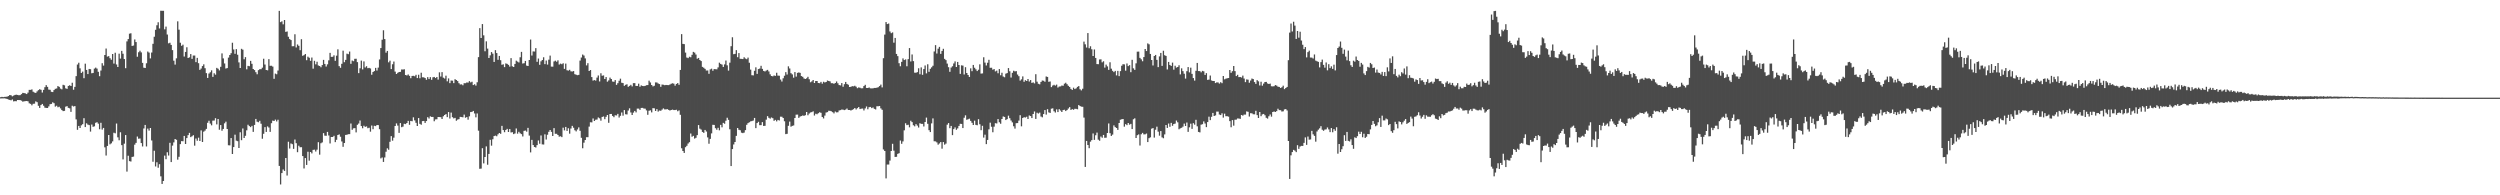 <?xml version="1.0" encoding="UTF-8"?>
<svg xmlns="http://www.w3.org/2000/svg" width="1920" height="150">
  <path d="M0 74.635h1v1.000H0zM1 74.396h1v1.152H1zM2 74.579h1v1.000H2zM3 74.387h1v1.116H3zM4 74.342h1v1.364H4zM5 74.173h1v1.792H5zM6 73.804h1v2.617H6zM7 72.981h1v3.778H7zM8 73.176h1v3.862H8zM9 73.978h1v2.403H9zM10 73.424h1v4.438H10zM11 72.902h1v4.768H11zM12 72.685h1v5.091H12zM13 72.930h1v3.847H13zM14 73.169h1v3.702H14zM15 73.055h1v3.788H15zM16 72.293h1v4.997H16zM17 71.313h1v6.777H17zM18 71.453h1v6.379H18zM19 71.719h1v5.938H19zM20 72.241h1v5.325H20zM21 71.136h1v6.699H21zM22 69.002h1v10.364H22zM23 69.002h1v10.791H23zM24 68.681h1v12.192H24zM25 70.454h1v9.268H25zM26 71.089h1v8.524H26zM27 71.396h1v6.501H27zM28 70.188h1v8.295H28zM29 69.231h1v12.031H29zM30 68.491h1v14.382H30zM31 68.957h1v11.711H31zM32 71.047h1v8.793H32zM33 69.011h1v12.217H33zM34 66.992h1v15.714H34zM35 65.364h1v17.537H35zM36 66.689h1v16.239H36zM37 68.790h1v12.937H37zM38 68.982h1v11.061H38zM39 70.499h1v9.300H39zM40 70.712h1v7.901H40zM41 69.185h1v10.076H41zM42 68.207h1v13.651H42zM43 67.957h1v13.252H43zM44 66.119h1v16.250H44zM45 66.712h1v15.240H45zM46 68.032h1v15.240H46zM47 68.597h1v15.959H47zM48 65.106h1v20.245H48zM49 65.531h1v19.637H49zM50 67.854h1v14.078H50zM51 68.235h1v13.253H51zM52 66.010h1v16.838H52zM53 65.495h1v17.703H53zM54 66.044h1v19.881H54zM55 63.558h1v17.655H55zM56 68.907h1v12.903H56zM57 66.735h1v14.708H57zM58 58.456h1v33.219H58zM59 49.571h1v50.095H59zM60 48.176h1v48.549H60zM61 52.493h1v45.808H61zM62 56.000h1v40.232H62zM63 54.991h1v40.387H63zM64 60.060h1v30.705H64zM65 48.880h1v48.717H65zM66 53.722h1v40.979H66zM67 56.904h1v38.815H67zM68 52.937h1v43.145H68zM69 53.126h1v47.955H69zM70 56.290h1v39.335H70zM71 55.999h1v41.394H71zM72 52.697h1v44.308H72zM73 51.933h1v42.369H73zM74 52.710h1v41.159H74zM75 55.137h1v39.860H75zM76 58.544h1v40.732H76zM77 54.147h1v40.175H77zM78 48.523h1v51.012H78zM79 50.402h1v47.863H79zM80 42.256h1v70.911H80zM81 37.263h1v82.166H81zM82 43.486h1v68.607H82zM83 43.113h1v60.547H83zM84 44.709h1v66.121H84zM85 45.882h1v64.211H85zM86 41.494h1v67.119H86zM87 48.870h1v53.064H87zM88 40.481h1v61.932H88zM89 49.503h1v45.360H89zM90 51.433h1v54.052H90zM91 41.201h1v66.505H91zM92 44.988h1v56.591H92zM93 39.077h1v72.362H93zM94 41.264h1v81.141H94zM95 45.382h1v64.969H95zM96 52.388h1v51.332H96zM97 31.777h1v100.032H97zM98 29.999h1v89.610H98zM99 25.880h1v97.867H99zM100 25.549h1v98.525H100zM101 35.295h1v85.214H101zM102 34.968h1v85.315H102zM103 30.323h1v80.762H103zM104 32.315h1v77.408H104zM105 43.578h1v61.253H105zM106 40.159h1v66.366H106zM107 38.959h1v67.385H107zM108 40.235h1v69.630H108zM109 48.271h1v64.236H109zM110 51.965h1v46.696H110zM111 52.235h1v43.707H111zM112 48.604h1v63.902H112zM113 39.560h1v59.201H113zM114 40.420h1v59.873H114zM115 44.825h1v53.455H115zM116 40.344h1v67.509H116zM117 33.623h1v90.587H117zM118 28.188h1v87.592H118zM119 22.889h1v104.966H119zM120 19.420h1v105.225H120zM121 17.125h1v111.700H121zM122 21.853h1v104.254H122zM123 8.247h1v127.178H123zM124 8.303h1v132.953H124zM125 8.313h1v130.677H125zM126 22.546h1v96.965H126zM127 20.437h1v101.808H127zM128 26.547h1v90.383H128zM129 33.298h1v86.174H129zM130 32.836h1v76.856H130zM131 34.510h1v89.933H131zM132 38.488h1v73.327H132zM133 46.568h1v62.813H133zM134 49.624h1v57.139H134zM135 44.791h1v62.599H135zM136 16.369h1v106.276H136zM137 22.760h1v97.675H137zM138 32.836h1v77.847H138zM139 35.161h1v73.254H139zM140 34.319h1v74.163H140zM141 43.440h1v60.965H141zM142 39.881h1v70.700H142zM143 36.282h1v69.768H143zM144 44.532h1v59.236H144zM145 44.035h1v58.026H145zM146 41.518h1v63.784H146zM147 45.210h1v59.453H147zM148 42.644h1v61.180H148zM149 42.669h1v69.207H149zM150 47.737h1v58.673H150zM151 44.451h1v63.616H151zM152 48.560h1v57.155H152zM153 53.652h1v54.642H153zM154 52.641h1v47.530H154zM155 50.748h1v58.288H155zM156 49.395h1v51.746H156zM157 52.384h1v47.930H157zM158 56.154h1v42.833H158zM159 59.836h1v34.485H159zM160 56.487h1v36.249H160zM161 55.481h1v39.421H161zM162 54.019h1v42.232H162zM163 59.048h1v33.647H163zM164 56.282h1v36.280H164zM165 57.328h1v33.433H165zM166 52.128h1v43.408H166zM167 52.771h1v38.605H167zM168 54.056h1v45.575H168zM169 51.300h1v44.739H169zM170 40.991h1v59.402H170zM171 44.847h1v54.152H171zM172 48.738h1v45.974H172zM173 52.630h1v40.818H173zM174 52.268h1v46.822H174zM175 44.233h1v67.312H175zM176 42.255h1v69.426H176zM177 40.865h1v65.192H177zM178 32.828h1v85.444H178zM179 38.002h1v74.939H179zM180 41.309h1v62.125H180zM181 37.753h1v70.278H181zM182 42.027h1v66.391H182zM183 47.940h1v65.703H183zM184 52.210h1v49.346H184zM185 37.471h1v70.222H185zM186 38.156h1v60.509H186zM187 45.533h1v60.463H187zM188 43.863h1v60.438H188zM189 53.249h1v46.847H189zM190 50.599h1v45.202H190zM191 50.825h1v46.038H191zM192 46.731h1v50.914H192zM193 49.017h1v47.639H193zM194 53.016h1v48.276H194zM195 53.801h1v42.139H195zM196 55.444h1v35.882H196zM197 57.054h1v36.445H197zM198 53.875h1v40.023H198zM199 53.140h1v39.627H199zM200 53.149h1v41.856H200zM201 51.972h1v54.588H201zM202 45.086h1v57.668H202zM203 49.582h1v48.047H203zM204 53.771h1v47.541H204zM205 54.005h1v43.086H205zM206 45.403h1v52.536H206zM207 50.533h1v50.753H207zM208 50.466h1v44.176H208zM209 51.128h1v41.484H209zM210 60.528h1v32.410H210zM211 56.520h1v35.354H211zM212 57.040h1v36.246H212zM213 54.151h1v37.801H213zM214 8.339h1v119.099H214zM215 16.978h1v124.704H215zM216 16.402h1v116.515H216zM217 18.670h1v111.477H217zM218 15.363h1v115.905H218zM219 24.492h1v96.846H219zM220 24.150h1v110.641H220zM221 28.189h1v80.640H221zM222 30.013h1v84.035H222zM223 30.748h1v79.409H223zM224 35.550h1v75.220H224zM225 35.459h1v78.866H225zM226 26.332h1v80.831H226zM227 36.476h1v73.509H227zM228 34.149h1v82.720H228zM229 35.192h1v76.706H229zM230 38.562h1v74.548H230zM231 30.110h1v82.931H231zM232 42.831h1v77.037H232zM233 42.322h1v87.042H233zM234 41.452h1v79.943H234zM235 46.225h1v80.448H235zM236 43.535h1v72.976H236zM237 44.329h1v79.064H237zM238 46.690h1v70.045H238zM239 44.168h1v73.663H239zM240 52.713h1v62.386H240zM241 46.684h1v68.246H241zM242 49.391h1v66.970H242zM243 47.394h1v67.572H243zM244 50.282h1v58.943H244zM245 50.711h1v68.054H245zM246 51.643h1v58.374H246zM247 49.952h1v59.409H247zM248 45.991h1v56.249H248zM249 49.094h1v55.080H249zM250 51.072h1v53.245H250zM251 49.426h1v51.874H251zM252 46.337h1v57.692H252zM253 40.602h1v69.560H253zM254 43.652h1v61.585H254zM255 43.648h1v61.544H255zM256 42.507h1v61.800H256zM257 46.677h1v62.471H257zM258 42.764h1v64.580H258zM259 37.877h1v65.806H259zM260 50.765h1v52.477H260zM261 52.077h1v52.959H261zM262 48.993h1v59.673H262zM263 38.909h1v73.852H263zM264 47.765h1v62.042H264zM265 45.960h1v57.653H265zM266 41.231h1v62.255H266zM267 41.602h1v61.466H267zM268 39.576h1v63.425H268zM269 49.013h1v45.854H269zM270 46.506h1v53.162H270zM271 47.014h1v51.547H271zM272 45.178h1v53.235H272zM273 45.120h1v56.584H273zM274 47.706h1v48.143H274zM275 56.144h1v38.745H275zM276 52.431h1v40.115H276zM277 46.521h1v50.303H277zM278 53.288h1v45.236H278zM279 47.167h1v49.409H279zM280 51.813h1v45.612H280zM281 50.822h1v46.245H281zM282 52.375h1v46.108H282zM283 52.140h1v45.936H283zM284 52.603h1v48.510H284zM285 57.406h1v39.003H285zM286 55.271h1v43.952H286zM287 54.583h1v42.034H287zM288 52.128h1v44.749H288zM289 54.145h1v41.845H289zM290 51.893h1v44.226H290zM291 45.657h1v53.587H291zM292 36.911h1v84.759H292zM293 30.528h1v90.407H293zM294 23.251h1v101.090H294zM295 30.021h1v90.898H295zM296 40.435h1v76.115H296zM297 39.129h1v74.794H297zM298 47.856h1v67.127H298zM299 46.573h1v62.329H299zM300 53.053h1v51.508H300zM301 49.335h1v58.683H301zM302 47.273h1v58.475H302zM303 54.997h1v41.773H303zM304 56.819h1v37.965H304zM305 55.894h1v40.590H305zM306 55.321h1v46.717H306zM307 55.213h1v39.289H307zM308 53.330h1v44.369H308zM309 53.405h1v43.838H309zM310 53.197h1v41.903H310zM311 57.620h1v37.726H311zM312 57.970h1v36.515H312zM313 57.185h1v35.655H313zM314 58.263h1v37.561H314zM315 60.074h1v32.816H315zM316 58.304h1v34.816H316zM317 58.236h1v31.850H317zM318 58.580h1v33.869H318zM319 57.426h1v36.902H319zM320 59.936h1v36.839H320zM321 57.401h1v33.293H321zM322 60.102h1v35.052H322zM323 55.861h1v39.924H323zM324 59.359h1v33.689H324zM325 59.389h1v33.496H325zM326 59.942h1v34.446H326zM327 61.273h1v31.711H327zM328 59.232h1v30.770H328zM329 60.706h1v30.330H329zM330 59.241h1v30.122H330zM331 61.281h1v28.525H331zM332 59.416h1v30.401H332zM333 59.079h1v34.074H333zM334 59.937h1v31.764H334zM335 59.145h1v32.473H335zM336 61.150h1v28.701H336zM337 55.555h1v34.377H337zM338 58.792h1v31.227H338zM339 55.374h1v36.020H339zM340 59.625h1v29.663H340zM341 60.328h1v27.982H341zM342 58.131h1v29.466H342zM343 62.481h1v27.452H343zM344 60.219h1v25.838H344zM345 63.829h1v27.221H345zM346 61.829h1v24.648H346zM347 61.978h1v28.044H347zM348 63.823h1v27.095H348zM349 60.807h1v29.732H349zM350 61.459h1v31.261H350zM351 62.273h1v29.598H351zM352 63.878h1v27.631H352zM353 64.854h1v24.917H353zM354 64.753h1v25.149H354zM355 65.507h1v24.626H355zM356 63.887h1v24.141H356zM357 63.883h1v26.551H357zM358 63.326h1v26.562H358zM359 63.414h1v28.481H359zM360 62.288h1v27.037H360zM361 63.294h1v22.787H361zM362 62.780h1v23.132H362zM363 65.336h1v19.836H363zM364 64.737h1v22.383H364zM365 65.765h1v24.371H365zM366 63.186h1v23.968H366zM367 43.882h1v56.487H367zM368 21.628h1v108.002H368zM369 29.205h1v100.261H369zM370 18.484h1v95.319H370zM371 27.125h1v98.357H371zM372 39.390h1v81.210H372zM373 31.761h1v80.649H373zM374 37.337h1v89.175H374zM375 44.552h1v73.645H375zM376 42.480h1v64.875H376zM377 40.004h1v71.850H377zM378 41.226h1v65.743H378zM379 47.548h1v56.974H379zM380 38.510h1v65.626H380zM381 40.755h1v63.910H381zM382 45.935h1v57.210H382zM383 42.953h1v59.166H383zM384 46.242h1v56.534H384zM385 49.731h1v46.943H385zM386 49.415h1v50.455H386zM387 51.565h1v49.950H387zM388 48.705h1v51.115H388zM389 49.075h1v49.916H389zM390 49.820h1v51.578H390zM391 51.165h1v47.959H391zM392 44.666h1v57.066H392zM393 50.960h1v50.545H393zM394 51.447h1v51.572H394zM395 49.120h1v53.395H395zM396 46.615h1v52.066H396zM397 47.294h1v55.357H397zM398 47.993h1v53.227H398zM399 43.993h1v58.389H399zM400 39.845h1v63.181H400zM401 48.783h1v55.998H401zM402 48.513h1v51.974H402zM403 46.797h1v53.474H403zM404 50.381h1v50.723H404zM405 50.676h1v47.525H405zM406 46.104h1v58.015H406zM407 30.388h1v86.677H407zM408 42.653h1v64.789H408zM409 39.487h1v71.936H409zM410 39.576h1v73.333H410zM411 36.955h1v76.331H411zM412 47.456h1v64.009H412zM413 44.947h1v62.909H413zM414 49.771h1v60.613H414zM415 47.078h1v56.969H415zM416 46.065h1v64.843H416zM417 44.001h1v66.998H417zM418 49.257h1v53.885H418zM419 46.468h1v60.693H419zM420 49.597h1v53.868H420zM421 45.811h1v55.432H421zM422 42.708h1v57.135H422zM423 51.139h1v50.129H423zM424 51.185h1v53.286H424zM425 47.203h1v51.194H425zM426 46.572h1v56.179H426zM427 47.406h1v55.378H427zM428 46.360h1v57.309H428zM429 49.545h1v55.440H429zM430 48.824h1v55.846H430zM431 49.306h1v55.989H431zM432 48.613h1v49.458H432zM433 52.889h1v47.277H433zM434 48.823h1v48.649H434zM435 53.974h1v46.570H435zM436 54.223h1v44.307H436zM437 53.630h1v49.002H437zM438 54.762h1v43.951H438zM439 54.918h1v41.731H439zM440 54.592h1v43.502H440zM441 56.977h1v43.055H441zM442 57.409h1v43.495H442zM443 57.736h1v41.687H443zM444 57.490h1v40.349H444zM445 46.531h1v53.939H445zM446 44.203h1v61.632H446zM447 41.903h1v71.977H447zM448 42.673h1v66.911H448zM449 44.826h1v62.673H449zM450 50.224h1v55.162H450zM451 48.518h1v56.856H451zM452 54.514h1v42.733H452zM453 53.768h1v40.123H453zM454 59.198h1v34.825H454zM455 61.918h1v29.078H455zM456 61.482h1v31.442H456zM457 61.905h1v30.060H457zM458 59.584h1v32.204H458zM459 57.953h1v32.242H459zM460 62.573h1v28.325H460zM461 56.267h1v36.416H461zM462 58.182h1v31.611H462zM463 57.913h1v31.554H463zM464 60.653h1v30.901H464zM465 59.208h1v30.499H465zM466 62.711h1v25.633H466zM467 61.744h1v32.561H467zM468 59.601h1v27.949H468zM469 60.655h1v26.848H469zM470 62.634h1v26.425H470zM471 62.836h1v27.154H471zM472 61.486h1v27.016H472zM473 65.167h1v23.492H473zM474 63.896h1v23.542H474zM475 62.024h1v28.239H475zM476 60.423h1v28.487H476zM477 63.538h1v22.850H477zM478 63.804h1v25.049H478zM479 65.896h1v18.644H479zM480 65.140h1v22.620H480zM481 64.698h1v23.214H481zM482 66.653h1v18.221H482zM483 65.929h1v17.290H483zM484 65.147h1v21.231H484zM485 66.342h1v21.983H485zM486 63.842h1v22.660H486zM487 63.850h1v21.371H487zM488 65.984h1v20.353H488zM489 65.977h1v17.445H489zM490 64.238h1v19.176H490zM491 66.602h1v17.765H491zM492 65.588h1v17.284H492zM493 66.021h1v16.837H493zM494 66.134h1v17.196H494zM495 65.955h1v17.525H495zM496 65.421h1v19.365H496zM497 65.347h1v22.812H497zM498 61.959h1v23.064H498zM499 63.310h1v21.407H499zM500 65.274h1v21.040H500zM501 66.341h1v16.710H501zM502 65.828h1v17.352H502zM503 63.294h1v21.930H503zM504 63.349h1v20.451H504zM505 64.122h1v21.589H505zM506 64.572h1v20.339H506zM507 66.667h1v18.435H507zM508 64.909h1v19.253H508zM509 65.059h1v18.184H509zM510 65.415h1v18.613H510zM511 65.209h1v18.816H511zM512 65.335h1v18.487H512zM513 65.365h1v19.011H513zM514 64.937h1v19.935H514zM515 64.314h1v20.159H515zM516 63.936h1v20.259H516zM517 64.267h1v20.253H517zM518 65.771h1v18.749H518zM519 64.455h1v19.802H519zM520 63.817h1v21.629H520zM521 65.117h1v19.676H521zM522 53.719h1v34.433H522zM523 26.219h1v87.641H523zM524 33.688h1v82.304H524zM525 33.897h1v83.555H525zM526 40.375h1v72.650H526zM527 44.206h1v67.749H527zM528 44.669h1v65.540H528zM529 43.549h1v65.654H529zM530 43.974h1v58.582H530zM531 42.110h1v62.886H531zM532 39.816h1v64.510H532zM533 40.414h1v66.008H533zM534 41.863h1v63.947H534zM535 45.107h1v58.699H535zM536 44.509h1v51.528H536zM537 46.102h1v52.723H537zM538 46.890h1v52.625H538zM539 51.377h1v49.940H539zM540 52.024h1v50.002H540zM541 52.876h1v46.906H541zM542 54.178h1v46.831H542zM543 54.126h1v51.382H543zM544 56.683h1v53.718H544zM545 53.319h1v53.337H545zM546 52.740h1v49.729H546zM547 54.330h1v41.522H547zM548 53.064h1v42.900H548zM549 53.146h1v45.325H549zM550 53.240h1v46.390H550zM551 51.751h1v46.412H551zM552 48.117h1v51.968H552zM553 49.083h1v46.831H553zM554 49.636h1v48.132H554zM555 51.414h1v42.927H555zM556 49.456h1v45.574H556zM557 46.481h1v46.218H557zM558 50.179h1v40.229H558zM559 54.242h1v37.809H559zM560 48.149h1v51.102H560zM561 35.489h1v92.057H561zM562 28.618h1v85.874H562zM563 41.601h1v69.369H563zM564 41.346h1v67.695H564zM565 38.509h1v65.821H565zM566 43.951h1v54.357H566zM567 40.756h1v58.949H567zM568 45.157h1v54.899H568zM569 45.233h1v56.675H569zM570 45.367h1v56.890H570zM571 43.977h1v57.860H571zM572 44.934h1v54.996H572zM573 45.460h1v50.380H573zM574 44.230h1v50.351H574zM575 48.173h1v45.752H575zM576 53.457h1v39.759H576zM577 57.752h1v35.236H577zM578 57.923h1v34.660H578zM579 54.375h1v36.215H579zM580 51.711h1v46.715H580zM581 56.715h1v37.825H581zM582 53.018h1v40.513H582zM583 52.614h1v43.521H583zM584 50.552h1v45.529H584zM585 52.874h1v40.941H585zM586 54.498h1v42.203H586zM587 54.863h1v41.762H587zM588 54.154h1v37.743H588zM589 53.678h1v35.527H589zM590 54.898h1v35.583H590zM591 57.112h1v34.036H591zM592 58.345h1v31.866H592zM593 58.644h1v32.121H593zM594 57.952h1v34.829H594zM595 58.263h1v33.812H595zM596 55.872h1v37.344H596zM597 58.085h1v33.998H597zM598 58.157h1v34.335H598zM599 61.102h1v28.512H599zM600 62.619h1v27.038H600zM601 60.119h1v30.510H601zM602 58.166h1v34.956H602zM603 55.418h1v47.578H603zM604 57.234h1v45.541H604zM605 50.942h1v45.686H605zM606 52.606h1v40.786H606zM607 56.227h1v41.067H607zM608 57.138h1v39.503H608zM609 59.651h1v36.728H609zM610 55.347h1v35.287H610zM611 58.812h1v29.232H611zM612 55.982h1v32.020H612zM613 55.599h1v34.901H613zM614 55.974h1v33.542H614zM615 58.437h1v30.715H615zM616 58.972h1v29.713H616zM617 60.249h1v28.762H617zM618 60.653h1v27.818H618zM619 60.149h1v25.872H619zM620 58.968h1v29.545H620zM621 60.891h1v26.276H621zM622 63.190h1v23.161H622zM623 62.503h1v23.627H623zM624 61.464h1v24.045H624zM625 63.750h1v24.983H625zM626 62.212h1v25.120H626zM627 62.203h1v25.575H627zM628 63.745h1v23.171H628zM629 63.893h1v22.334H629zM630 62.891h1v23.746H630zM631 64.237h1v25.624H631zM632 62.775h1v28.203H632zM633 63.356h1v25.408H633zM634 62.992h1v23.436H634zM635 61.860h1v24.270H635zM636 62.209h1v22.833H636zM637 62.511h1v22.640H637zM638 63.920h1v21.559H638zM639 63.912h1v22.257H639zM640 64.384h1v22.709H640zM641 63.762h1v21.894H641zM642 62.554h1v23.756H642zM643 63.954h1v22.280H643zM644 65.345h1v19.501H644zM645 65.587h1v18.998H645zM646 63.785h1v20.353H646zM647 66.606h1v17.602H647zM648 64.668h1v19.928H648zM649 62.946h1v21.246H649zM650 64.451h1v18.896H650zM651 65.084h1v19.396H651zM652 66.823h1v17.680H652zM653 66.681h1v18.230H653zM654 66.168h1v18.189H654zM655 66.310h1v17.572H655zM656 65.832h1v17.116H656zM657 66.571h1v17.484H657zM658 67.713h1v15.389H658zM659 67.135h1v15.105H659zM660 67.363h1v16.421H660zM661 67.830h1v15.623H661zM662 67.799h1v15.573H662zM663 66.124h1v18.702H663zM664 65.152h1v18.120H664zM665 67.539h1v14.245H665zM666 67.560h1v16.370H666zM667 67.198h1v15.144H667zM668 67.831h1v14.272H668zM669 67.880h1v15.160H669zM670 67.821h1v14.693H670zM671 67.544h1v16.054H671zM672 67.537h1v16.556H672zM673 67.354h1v14.283H673zM674 66.972h1v14.633H674zM675 66.075h1v15.331H675zM676 64.969h1v18.274H676zM677 67.102h1v17.215H677zM678 44.722h1v70.076H678zM679 26.580h1v89.395H679zM680 16.968h1v120.022H680zM681 18.492h1v107.866H681zM682 18.056h1v108.326H682zM683 24.180h1v99.142H683zM684 25.475h1v90.494H684zM685 24.902h1v85.524H685zM686 32.768h1v82.957H686zM687 29.113h1v91.418H687zM688 41.432h1v78.970H688zM689 43.095h1v75.065H689zM690 48.519h1v69.114H690zM691 50.888h1v57.058H691zM692 47.502h1v62.920H692zM693 44.826h1v63.767H693zM694 46.121h1v53.955H694zM695 45.643h1v49.028H695zM696 50.879h1v45.209H696zM697 45.421h1v50.358H697zM698 36.932h1v60.859H698zM699 47.210h1v45.536H699zM700 41.811h1v51.984H700zM701 46.946h1v49.265H701zM702 55.827h1v41.183H702zM703 55.835h1v39.496H703zM704 55.394h1v41.057H704zM705 52.405h1v45.547H705zM706 57.023h1v37.656H706zM707 51.782h1v43.322H707zM708 57.427h1v37.679H708zM709 53.037h1v44.065H709zM710 50.277h1v43.426H710zM711 56.357h1v33.941H711zM712 49.339h1v45.765H712zM713 55.123h1v44.889H713zM714 52.841h1v48.561H714zM715 51.715h1v43.049H715zM716 50.479h1v40.470H716zM717 39.529h1v68.983H717zM718 34.674h1v73.910H718zM719 41.097h1v68.254H719zM720 37.362h1v73.759H720zM721 35.997h1v74.209H721zM722 41.393h1v67.690H722zM723 39.129h1v75.049H723zM724 37.475h1v71.646H724zM725 45.209h1v65.870H725zM726 46.197h1v64.086H726zM727 48.866h1v46.897H727zM728 51.586h1v42.945H728zM729 55.160h1v43.290H729zM730 51.839h1v44.890H730zM731 50.907h1v52.887H731zM732 48.740h1v50.427H732zM733 47.169h1v50.657H733zM734 51.466h1v48.246H734zM735 47.576h1v51.013H735zM736 49.935h1v46.783H736zM737 56.717h1v38.374H737zM738 50.192h1v44.982H738zM739 50.371h1v48.002H739zM740 57.195h1v33.217H740zM741 51.634h1v36.957H741zM742 56.089h1v35.943H742zM743 57.597h1v33.989H743zM744 59.078h1v32.064H744zM745 52.496h1v40.336H745zM746 54.695h1v39.590H746zM747 49.874h1v46.121H747zM748 52.027h1v40.652H748zM749 53.238h1v42.650H749zM750 54.594h1v41.618H750zM751 53.557h1v37.987H751zM752 49.432h1v45.980H752zM753 56.533h1v43.447H753zM754 56.386h1v40.206H754zM755 44.003h1v61.660H755zM756 48.072h1v55.334H756zM757 50.252h1v60.448H757zM758 48.184h1v59.271H758zM759 45.905h1v53.437H759zM760 52.072h1v42.161H760zM761 51.995h1v45.346H761zM762 53.502h1v48.062H762zM763 53.026h1v44.279H763zM764 54.847h1v39.767H764zM765 54.200h1v40.605H765zM766 56.281h1v35.156H766zM767 53.023h1v40.898H767zM768 57.801h1v37.208H768zM769 55.861h1v35.512H769zM770 58.785h1v30.635H770zM771 59.342h1v30.467H771zM772 56.554h1v35.679H772zM773 56.097h1v35.392H773zM774 52.255h1v36.566H774zM775 54.716h1v36.036H775zM776 59.521h1v33.063H776zM777 55.897h1v38.107H777zM778 54.319h1v42.671H778zM779 54.859h1v43.929H779zM780 54.652h1v39.960H780zM781 57.262h1v37.242H781zM782 58.501h1v34.130H782zM783 61.897h1v26.578H783zM784 60.948h1v36.084H784zM785 58.652h1v31.947H785zM786 62.805h1v27.219H786zM787 61.582h1v28.679H787zM788 62.211h1v27.423H788zM789 60.656h1v30.760H789zM790 62.613h1v26.052H790zM791 61.471h1v27.648H791zM792 63.642h1v27.035H792zM793 63.293h1v24.253H793zM794 64.063h1v21.518H794zM795 56.999h1v34.354H795zM796 62.705h1v23.853H796zM797 64.354h1v22.830H797zM798 64.772h1v21.696H798zM799 62.927h1v26.572H799zM800 61.860h1v28.229H800zM801 62.014h1v25.613H801zM802 62.769h1v21.762H802zM803 58.717h1v29.289H803zM804 59.102h1v24.775H804zM805 62.808h1v23.537H805zM806 62.565h1v24.181H806zM807 66.910h1v16.562H807zM808 65.697h1v17.509H808zM809 65.134h1v20.334H809zM810 65.720h1v20.681H810zM811 64.989h1v19.048H811zM812 67.237h1v18.844H812zM813 66.460h1v17.429H813zM814 66.363h1v18.509H814zM815 65.677h1v20.324H815zM816 65.839h1v18.709H816zM817 64.279h1v20.005H817zM818 63.525h1v21.772H818zM819 64.674h1v19.873H819zM820 65.906h1v17.457H820zM821 66.772h1v15.527H821zM822 68.260h1v16.173H822zM823 69.046h1v14.775H823zM824 67.329h1v16.980H824zM825 68.428h1v15.135H825zM826 67.861h1v15.737H826zM827 66.707h1v17.215H827zM828 66.124h1v14.575H828zM829 68.546h1v12.897H829zM830 69.408h1v12.509H830zM831 68.167h1v13.874H831zM832 31.965h1v58.368H832zM833 34.047h1v94.170H833zM834 36.527h1v71.724H834zM835 25.386h1v85.959H835zM836 37.060h1v76.757H836zM837 35.521h1v73.258H837zM838 37.845h1v69.782H838zM839 42.996h1v59.509H839zM840 37.991h1v69.433H840zM841 44.498h1v59.363H841zM842 49.180h1v52.680H842zM843 49.290h1v57.975H843zM844 45.689h1v62.373H844zM845 45.561h1v59.312H845zM846 47.848h1v57.943H846zM847 47.069h1v56.580H847zM848 51.940h1v53.883H848zM849 49.599h1v56.135H849zM850 50.974h1v51.158H850zM851 53.635h1v41.195H851zM852 47.797h1v54.512H852zM853 52.750h1v51.658H853zM854 54.376h1v49.004H854zM855 55.393h1v40.906H855zM856 54.438h1v43.185H856zM857 57.912h1v40.394H857zM858 54.409h1v45.317H858zM859 58.457h1v36.008H859zM860 54.616h1v37.363H860zM861 50.483h1v41.108H861zM862 49.305h1v42.096H862zM863 49.480h1v47.800H863zM864 54.250h1v41.081H864zM865 48.752h1v47.375H865zM866 50.810h1v43.645H866zM867 50.036h1v45.727H867zM868 55.433h1v39.680H868zM869 45.910h1v53.219H869zM870 52.465h1v39.136H870zM871 53.666h1v37.195H871zM872 48.650h1v57.341H872zM873 39.686h1v64.141H873zM874 39.647h1v63.568H874zM875 44.420h1v67.328H875zM876 45.579h1v57.517H876zM877 47.045h1v54.976H877zM878 43.820h1v59.381H878zM879 37.654h1v65.514H879zM880 39.219h1v63.325H880zM881 33.311h1v75.797H881zM882 34.049h1v72.107H882zM883 41.404h1v64.071H883zM884 46.082h1v52.715H884zM885 50.294h1v48.052H885zM886 42.996h1v62.701H886zM887 42.174h1v57.487H887zM888 46.001h1v51.256H888zM889 51.547h1v49.558H889zM890 43.329h1v60.882H890zM891 40.637h1v60.046H891zM892 50.608h1v54.939H892zM893 38.944h1v67.259H893zM894 42.403h1v60.800H894zM895 42.969h1v53.053H895zM896 53.371h1v44.880H896zM897 47.549h1v47.348H897zM898 49.869h1v47.512H898zM899 50.653h1v43.704H899zM900 48.081h1v48.511H900zM901 53.503h1v41.780H901zM902 50.483h1v44.449H902zM903 51.931h1v40.624H903zM904 51.481h1v42.490H904zM905 50.118h1v49.167H905zM906 57.139h1v41.438H906zM907 52.482h1v45.661H907zM908 54.607h1v42.651H908zM909 56.623h1v38.324H909zM910 60.351h1v36.430H910zM911 54.686h1v39.422H911zM912 51.525h1v49.764H912zM913 55.615h1v42.159H913zM914 51.972h1v42.987H914zM915 56.730h1v42.220H915zM916 59.950h1v34.681H916zM917 61.904h1v33.838H917zM918 54.360h1v37.637H918zM919 48.334h1v48.712H919zM920 54.598h1v46.722H920zM921 54.641h1v47.038H921zM922 55.551h1v40.200H922zM923 54.435h1v40.970H923zM924 54.758h1v38.455H924zM925 57.570h1v37.302H925zM926 56.179h1v41.479H926zM927 61.313h1v32.412H927zM928 61.133h1v28.489H928zM929 58.004h1v34.252H929zM930 61.820h1v27.859H930zM931 62.189h1v24.548H931zM932 62.211h1v26.882H932zM933 63.808h1v24.823H933zM934 63.233h1v22.454H934zM935 63.318h1v22.368H935zM936 64.228h1v23.731H936zM937 63.134h1v25.257H937zM938 63.881h1v23.143H938zM939 58.366h1v31.951H939zM940 60.910h1v26.368H940zM941 60.396h1v28.862H941zM942 60.099h1v29.134H942zM943 59.925h1v29.681H943zM944 53.767h1v39.264H944zM945 55.920h1v41.825H945zM946 54.692h1v37.580H946zM947 50.710h1v45.828H947zM948 54.642h1v37.317H948zM949 58.394h1v33.480H949zM950 57.433h1v33.554H950zM951 59.233h1v31.808H951zM952 59.128h1v32.149H952zM953 59.533h1v28.784H953zM954 58.061h1v30.747H954zM955 60.289h1v27.736H955zM956 63.097h1v24.921H956zM957 60.963h1v24.585H957zM958 61.200h1v24.668H958zM959 63.545h1v25.953H959zM960 61.863h1v25.071H960zM961 60.328h1v26.734H961zM962 60.732h1v27.001H962zM963 63.013h1v24.804H963zM964 64.387h1v20.729H964zM965 61.551h1v26.865H965zM966 62.439h1v28.162H966zM967 65.631h1v20.396H967zM968 62.777h1v26.475H968zM969 65.813h1v22.068H969zM970 64.220h1v23.291H970zM971 62.997h1v25.549H971zM972 62.853h1v27.604H972zM973 64.106h1v26.982H973zM974 64.528h1v24.760H974zM975 64.223h1v23.695H975zM976 66.269h1v23.313H976zM977 66.360h1v19.673H977zM978 66.214h1v19.416H978zM979 65.346h1v20.664H979zM980 65.735h1v19.629H980zM981 66.558h1v16.928H981zM982 66.756h1v17.842H982zM983 67.597h1v17.051H983zM984 67.043h1v18.592H984zM985 65.810h1v19.711H985zM986 68.443h1v15.553H986zM987 67.589h1v16.171H987zM988 66.776h1v18.084H988zM989 46.212h1v62.084H989zM990 25.046h1v112.397H990zM991 18.075h1v101.209H991zM992 24.190h1v92.580H992zM993 16.686h1v98.429H993zM994 19.647h1v96.052H994zM995 29.887h1v86.965H995zM996 23.786h1v87.732H996zM997 28.935h1v85.397H997zM998 24.393h1v88.118H998zM999 31.143h1v80.895H999zM1000 34.348h1v77.705H1000zM1001 37.723h1v71.993H1001zM1002 36.122h1v69.376H1002zM1003 44.059h1v67.177H1003zM1004 40.051h1v64.831H1004zM1005 38.889h1v68.369H1005zM1006 44.171h1v62.946H1006zM1007 44.224h1v56.265H1007zM1008 44.955h1v58.233H1008zM1009 41.853h1v62.486H1009zM1010 46.549h1v62.254H1010zM1011 47.067h1v53.882H1011zM1012 47.497h1v52.097H1012zM1013 51.747h1v46.797H1013zM1014 47.696h1v49.215H1014zM1015 45.773h1v53.853H1015zM1016 49.815h1v50.632H1016zM1017 51.981h1v47.574H1017zM1018 47.976h1v51.364H1018zM1019 54.039h1v43.853H1019zM1020 49.304h1v50.069H1020zM1021 52.335h1v49.163H1021zM1022 50.964h1v47.372H1022zM1023 52.905h1v48.652H1023zM1024 49.670h1v49.496H1024zM1025 54.079h1v46.373H1025zM1026 42.293h1v55.464H1026zM1027 36.866h1v81.138H1027zM1028 35.744h1v74.833H1028zM1029 31.907h1v84.842H1029zM1030 36.735h1v77.904H1030zM1031 41.305h1v71.001H1031zM1032 38.078h1v65.764H1032zM1033 43.472h1v64.789H1033zM1034 46.319h1v55.013H1034zM1035 38.875h1v69.321H1035zM1036 46.964h1v61.687H1036zM1037 50.099h1v56.908H1037zM1038 51.402h1v60.015H1038zM1039 46.597h1v67.679H1039zM1040 47.340h1v58.115H1040zM1041 43.439h1v62.615H1041zM1042 46.055h1v58.545H1042zM1043 46.804h1v54.305H1043zM1044 51.259h1v51.647H1044zM1045 48.306h1v52.924H1045zM1046 49.542h1v55.867H1046zM1047 56.358h1v46.336H1047zM1048 57.662h1v48.269H1048zM1049 54.654h1v50.356H1049zM1050 51.337h1v51.591H1050zM1051 51.943h1v51.133H1051zM1052 48.346h1v51.014H1052zM1053 49.342h1v46.605H1053zM1054 52.226h1v40.708H1054zM1055 51.847h1v43.265H1055zM1056 55.756h1v41.238H1056zM1057 53.409h1v42.850H1057zM1058 55.749h1v38.145H1058zM1059 56.034h1v34.700H1059zM1060 57.200h1v40.290H1060zM1061 55.204h1v33.616H1061zM1062 58.315h1v34.177H1062zM1063 55.372h1v37.113H1063zM1064 58.446h1v32.607H1064zM1065 51.691h1v39.967H1065zM1066 54.847h1v41.258H1066zM1067 44.856h1v50.352H1067zM1068 48.314h1v52.459H1068zM1069 43.267h1v58.736H1069zM1070 57.003h1v43.006H1070zM1071 52.965h1v40.566H1071zM1072 58.270h1v37.089H1072zM1073 59.420h1v39.172H1073zM1074 57.356h1v35.867H1074zM1075 58.545h1v35.165H1075zM1076 55.430h1v40.118H1076zM1077 56.445h1v37.508H1077zM1078 52.586h1v40.076H1078zM1079 57.290h1v34.170H1079zM1080 50.984h1v44.212H1080zM1081 60.047h1v34.383H1081zM1082 57.732h1v36.045H1082zM1083 59.653h1v29.905H1083zM1084 59.839h1v31.270H1084zM1085 60.256h1v36.722H1085zM1086 62.746h1v26.937H1086zM1087 60.985h1v28.398H1087zM1088 61.473h1v27.013H1088zM1089 64.435h1v21.777H1089zM1090 59.889h1v28.856H1090zM1091 61.784h1v29.225H1091zM1092 61.635h1v28.001H1092zM1093 63.027h1v25.173H1093zM1094 65.038h1v26.191H1094zM1095 62.866h1v25.718H1095zM1096 60.840h1v28.778H1096zM1097 63.828h1v25.802H1097zM1098 63.129h1v26.568H1098zM1099 62.677h1v25.823H1099zM1100 64.152h1v23.543H1100zM1101 62.810h1v25.719H1101zM1102 60.305h1v30.768H1102zM1103 60.743h1v30.720H1103zM1104 60.519h1v31.645H1104zM1105 62.321h1v26.998H1105zM1106 62.325h1v28.448H1106zM1107 64.069h1v23.499H1107zM1108 64.636h1v23.986H1108zM1109 66.730h1v21.504H1109zM1110 63.417h1v23.487H1110zM1111 62.422h1v24.104H1111zM1112 64.364h1v21.258H1112zM1113 63.481h1v22.190H1113zM1114 65.195h1v20.006H1114zM1115 63.680h1v21.128H1115zM1116 65.581h1v17.949H1116zM1117 66.505h1v15.597H1117zM1118 65.549h1v17.796H1118zM1119 63.868h1v19.450H1119zM1120 68.509h1v15.771H1120zM1121 66.564h1v16.134H1121zM1122 67.780h1v15.610H1122zM1123 67.809h1v17.107H1123zM1124 66.677h1v18.190H1124zM1125 66.795h1v17.825H1125zM1126 64.186h1v20.495H1126zM1127 65.272h1v22.023H1127zM1128 65.011h1v19.776H1128zM1129 63.922h1v19.945H1129zM1130 66.323h1v18.956H1130zM1131 65.361h1v18.114H1131zM1132 63.540h1v19.986H1132zM1133 65.622h1v18.603H1133zM1134 66.725h1v18.030H1134zM1135 62.807h1v21.985H1135zM1136 62.571h1v21.716H1136zM1137 66.550h1v18.261H1137zM1138 60.848h1v21.622H1138zM1139 62.569h1v21.332H1139zM1140 63.744h1v22.799H1140zM1141 63.465h1v22.115H1141zM1142 61.986h1v22.449H1142zM1143 64.980h1v18.857H1143zM1144 26.779h1v94.560H1144zM1145 11.172h1v116.812H1145zM1146 15.267h1v114.262H1146zM1147 8.533h1v126.904H1147zM1148 8.352h1v124.174H1148zM1149 12.838h1v116.408H1149zM1150 17.175h1v108.203H1150zM1151 25.902h1v103.823H1151zM1152 27.959h1v97.175H1152zM1153 22.834h1v103.834H1153zM1154 23.961h1v94.113H1154zM1155 22.745h1v100.393H1155zM1156 18.580h1v109.728H1156zM1157 23.089h1v99.658H1157zM1158 32.326h1v90.881H1158zM1159 31.352h1v91.980H1159zM1160 33.028h1v88.236H1160zM1161 34.347h1v84.520H1161zM1162 36.714h1v77.773H1162zM1163 34.055h1v81.080H1163zM1164 34.756h1v81.908H1164zM1165 31.117h1v83.090H1165zM1166 28.986h1v86.055H1166zM1167 34.621h1v75.831H1167zM1168 35.003h1v74.753H1168zM1169 40.069h1v70.183H1169zM1170 40.118h1v65.822H1170zM1171 44.459h1v58.683H1171zM1172 43.445h1v67.495H1172zM1173 39.289h1v72.138H1173zM1174 42.304h1v69.253H1174zM1175 39.327h1v68.144H1175zM1176 40.534h1v68.350H1176zM1177 42.984h1v65.735H1177zM1178 43.654h1v62.401H1178zM1179 42.475h1v61.940H1179zM1180 41.920h1v65.640H1180zM1181 44.574h1v59.191H1181zM1182 41.983h1v62.632H1182zM1183 34.840h1v89.738H1183zM1184 28.738h1v86.864H1184zM1185 29.550h1v82.562H1185zM1186 33.194h1v78.519H1186zM1187 37.013h1v74.815H1187zM1188 37.797h1v72.502H1188zM1189 42.001h1v70.971H1189zM1190 43.886h1v72.817H1190zM1191 38.827h1v73.696H1191zM1192 34.170h1v79.298H1192zM1193 39.135h1v71.586H1193zM1194 44.042h1v67.421H1194zM1195 44.361h1v65.464H1195zM1196 44.682h1v62.039H1196zM1197 41.687h1v61.669H1197zM1198 39.876h1v62.314H1198zM1199 38.834h1v61.692H1199zM1200 41.848h1v57.189H1200zM1201 42.671h1v60.066H1201zM1202 43.258h1v67.807H1202zM1203 46.397h1v66.730H1203zM1204 41.288h1v71.836H1204zM1205 41.055h1v64.563H1205zM1206 45.450h1v52.640H1206zM1207 45.331h1v51.914H1207zM1208 42.092h1v54.384H1208zM1209 44.707h1v53.670H1209zM1210 49.769h1v51.601H1210zM1211 52.116h1v57.308H1211zM1212 49.881h1v55.508H1212zM1213 49.899h1v55.927H1213zM1214 48.081h1v56.839H1214zM1215 48.425h1v55.805H1215zM1216 50.184h1v54.805H1216zM1217 50.967h1v51.859H1217zM1218 51.235h1v48.513H1218zM1219 53.322h1v47.036H1219zM1220 54.933h1v41.498H1220zM1221 56.624h1v37.260H1221zM1222 45.010h1v67.847H1222zM1223 38.080h1v68.978H1223zM1224 46.614h1v61.154H1224zM1225 43.524h1v57.479H1225zM1226 34.832h1v78.255H1226zM1227 42.618h1v64.105H1227zM1228 50.624h1v45.357H1228zM1229 51.199h1v48.845H1229zM1230 50.159h1v46.380H1230zM1231 49.347h1v44.931H1231zM1232 51.592h1v45.138H1232zM1233 54.722h1v41.019H1233zM1234 57.881h1v36.949H1234zM1235 56.045h1v40.958H1235zM1236 54.262h1v38.994H1236zM1237 56.803h1v34.518H1237zM1238 55.565h1v37.644H1238zM1239 58.325h1v36.622H1239zM1240 53.249h1v42.759H1240zM1241 54.472h1v42.914H1241zM1242 52.386h1v42.854H1242zM1243 54.057h1v38.641H1243zM1244 55.999h1v35.187H1244zM1245 55.223h1v38.440H1245zM1246 58.523h1v35.773H1246zM1247 56.999h1v38.192H1247zM1248 57.467h1v39.208H1248zM1249 57.446h1v37.057H1249zM1250 57.505h1v33.641H1250zM1251 54.613h1v36.237H1251zM1252 56.947h1v34.747H1252zM1253 59.473h1v30.733H1253zM1254 56.135h1v34.980H1254zM1255 56.772h1v33.184H1255zM1256 58.520h1v30.515H1256zM1257 60.897h1v27.196H1257zM1258 63.576h1v24.216H1258zM1259 60.968h1v25.544H1259zM1260 60.420h1v26.394H1260zM1261 60.311h1v26.523H1261zM1262 61.292h1v26.199H1262zM1263 59.723h1v26.567H1263zM1264 60.245h1v25.358H1264zM1265 60.379h1v26.812H1265zM1266 60.060h1v30.016H1266zM1267 60.782h1v28.520H1267zM1268 61.971h1v28.548H1268zM1269 60.527h1v27.041H1269zM1270 60.926h1v24.082H1270zM1271 63.230h1v22.520H1271zM1272 64.274h1v21.098H1272zM1273 65.392h1v20.151H1273zM1274 65.319h1v20.851H1274zM1275 65.632h1v18.859H1275zM1276 66.523h1v19.531H1276zM1277 66.650h1v20.456H1277zM1278 66.047h1v19.753H1278zM1279 66.673h1v19.103H1279zM1280 62.878h1v21.392H1280zM1281 64.667h1v17.586H1281zM1282 64.012h1v18.294H1282zM1283 65.095h1v18.736H1283zM1284 65.881h1v19.287H1284zM1285 67.490h1v15.579H1285zM1286 67.464h1v16.228H1286zM1287 66.202h1v17.171H1287zM1288 67.424h1v17.036H1288zM1289 66.882h1v15.711H1289zM1290 66.528h1v16.318H1290zM1291 63.523h1v20.268H1291zM1292 65.010h1v18.794H1292zM1293 65.975h1v17.197H1293zM1294 67.161h1v16.805H1294zM1295 65.492h1v18.926H1295zM1296 65.074h1v21.521H1296zM1297 59.806h1v24.558H1297zM1298 41.650h1v56.124H1298zM1299 43.029h1v75.995H1299zM1300 42.035h1v82.169H1300zM1301 27.114h1v93.173H1301zM1302 36.488h1v75.265H1302zM1303 37.990h1v68.064H1303zM1304 41.213h1v61.469H1304zM1305 46.621h1v56.443H1305zM1306 43.339h1v61.768H1306zM1307 42.724h1v68.137H1307zM1308 49.585h1v55.484H1308zM1309 52.277h1v51.327H1309zM1310 49.619h1v50.976H1310zM1311 50.148h1v45.342H1311zM1312 51.788h1v52.949H1312zM1313 50.665h1v53.945H1313zM1314 53.954h1v44.120H1314zM1315 49.607h1v50.356H1315zM1316 50.635h1v47.767H1316zM1317 56.250h1v40.305H1317zM1318 56.114h1v40.381H1318zM1319 57.246h1v41.921H1319zM1320 54.251h1v38.845H1320zM1321 58.090h1v33.770H1321zM1322 54.510h1v35.787H1322zM1323 55.796h1v33.835H1323zM1324 59.942h1v30.593H1324zM1325 59.414h1v27.957H1325zM1326 57.073h1v33.028H1326zM1327 58.966h1v33.088H1327zM1328 61.851h1v36.595H1328zM1329 63.018h1v29.849H1329zM1330 57.446h1v33.075H1330zM1331 55.670h1v32.249H1331zM1332 57.008h1v35.902H1332zM1333 58.661h1v33.809H1333zM1334 58.794h1v32.781H1334zM1335 60.541h1v31.084H1335zM1336 58.989h1v36.676H1336zM1337 56.351h1v54.585H1337zM1338 42.787h1v75.563H1338zM1339 50.137h1v56.911H1339zM1340 42.680h1v62.034H1340zM1341 38.293h1v69.274H1341zM1342 46.160h1v58.418H1342zM1343 39.220h1v68.803H1343zM1344 40.412h1v63.958H1344zM1345 42.177h1v68.864H1345zM1346 47.327h1v59.464H1346zM1347 47.301h1v49.568H1347zM1348 50.386h1v47.035H1348zM1349 49.230h1v50.650H1349zM1350 51.748h1v51.897H1350zM1351 48.654h1v54.144H1351zM1352 52.917h1v45.471H1352zM1353 49.028h1v51.148H1353zM1354 48.719h1v53.151H1354zM1355 55.518h1v43.768H1355zM1356 58.242h1v35.632H1356zM1357 57.836h1v44.109H1357zM1358 57.322h1v39.044H1358zM1359 48.840h1v41.437H1359zM1360 48.793h1v42.198H1360zM1361 54.584h1v35.416H1361zM1362 60.254h1v35.395H1362zM1363 59.331h1v28.276H1363zM1364 55.809h1v35.109H1364zM1365 57.574h1v39.587H1365zM1366 58.138h1v34.641H1366zM1367 61.084h1v31.996H1367zM1368 58.589h1v37.741H1368zM1369 56.294h1v43.062H1369zM1370 57.236h1v34.599H1370zM1371 57.024h1v36.827H1371zM1372 61.083h1v36.498H1372zM1373 57.712h1v38.477H1373zM1374 59.879h1v32.130H1374zM1375 61.575h1v29.025H1375zM1376 43.600h1v62.855H1376zM1377 30.320h1v84.176H1377zM1378 41.461h1v68.344H1378zM1379 47.298h1v53.613H1379zM1380 52.412h1v42.812H1380zM1381 50.054h1v49.775H1381zM1382 50.867h1v49.260H1382zM1383 54.135h1v46.430H1383zM1384 55.448h1v47.807H1384zM1385 54.627h1v39.973H1385zM1386 54.042h1v35.755H1386zM1387 55.268h1v38.055H1387zM1388 61.804h1v37.580H1388zM1389 60.400h1v40.694H1389zM1390 57.838h1v31.744H1390zM1391 51.166h1v43.306H1391zM1392 54.353h1v36.783H1392zM1393 52.618h1v42.848H1393zM1394 58.243h1v40.556H1394zM1395 58.474h1v34.587H1395zM1396 58.117h1v34.648H1396zM1397 57.277h1v31.636H1397zM1398 55.465h1v32.324H1398zM1399 57.914h1v31.783H1399zM1400 61.107h1v30.535H1400zM1401 60.346h1v35.779H1401zM1402 61.592h1v34.210H1402zM1403 63.605h1v25.531H1403zM1404 64.419h1v21.338H1404zM1405 63.191h1v24.159H1405zM1406 63.478h1v22.719H1406zM1407 64.052h1v22.265H1407zM1408 64.790h1v24.126H1408zM1409 65.740h1v23.180H1409zM1410 62.990h1v25.168H1410zM1411 63.206h1v23.821H1411zM1412 61.003h1v26.534H1412zM1413 62.427h1v22.483H1413zM1414 60.593h1v27.233H1414zM1415 58.946h1v28.134H1415zM1416 59.691h1v32.517H1416zM1417 50.379h1v54.659H1417zM1418 50.277h1v48.384H1418zM1419 47.762h1v57.558H1419zM1420 47.522h1v55.704H1420zM1421 48.468h1v53.096H1421zM1422 51.888h1v47.133H1422zM1423 51.319h1v45.825H1423zM1424 57.500h1v35.524H1424zM1425 57.173h1v36.430H1425zM1426 58.909h1v34.614H1426zM1427 59.268h1v31.581H1427zM1428 57.480h1v31.933H1428zM1429 59.932h1v30.528H1429zM1430 62.981h1v23.873H1430zM1431 62.727h1v26.813H1431zM1432 56.919h1v39.702H1432zM1433 55.927h1v39.825H1433zM1434 53.147h1v41.468H1434zM1435 58.284h1v34.847H1435zM1436 54.385h1v39.344H1436zM1437 55.920h1v33.648H1437zM1438 57.571h1v29.688H1438zM1439 59.782h1v27.731H1439zM1440 62.051h1v26.775H1440zM1441 62.918h1v24.824H1441zM1442 62.605h1v29.484H1442zM1443 63.062h1v23.961H1443zM1444 65.442h1v18.822H1444zM1445 66.516h1v22.114H1445zM1446 64.457h1v21.954H1446zM1447 61.727h1v24.337H1447zM1448 61.082h1v26.535H1448zM1449 58.815h1v26.709H1449zM1450 63.039h1v23.000H1450zM1451 58.608h1v28.471H1451zM1452 58.895h1v27.843H1452zM1453 60.174h1v23.907H1453zM1454 63.323h1v24.191H1454zM1455 61.359h1v24.719H1455zM1456 63.274h1v25.074H1456zM1457 60.505h1v25.710H1457zM1458 62.181h1v25.479H1458zM1459 62.718h1v22.186H1459zM1460 63.957h1v23.328H1460zM1461 66.411h1v20.130H1461zM1462 64.339h1v21.012H1462zM1463 64.301h1v22.921H1463zM1464 63.632h1v19.761H1464zM1465 63.717h1v19.768H1465zM1466 63.263h1v21.183H1466zM1467 63.686h1v21.906H1467zM1468 63.490h1v23.779H1468zM1469 66.045h1v19.258H1469zM1470 64.996h1v18.735H1470zM1471 65.420h1v20.771H1471zM1472 67.799h1v15.394H1472zM1473 66.654h1v16.339H1473zM1474 65.931h1v17.213H1474zM1475 65.852h1v18.971H1475zM1476 65.951h1v19.682H1476zM1477 65.513h1v18.520H1477zM1478 67.114h1v16.864H1478zM1479 67.707h1v16.581H1479zM1480 66.901h1v17.429H1480zM1481 66.219h1v17.967H1481zM1482 65.507h1v19.899H1482zM1483 68.901h1v14.061H1483zM1484 65.928h1v16.004H1484zM1485 66.086h1v16.259H1485zM1486 67.586h1v15.533H1486zM1487 67.838h1v14.686H1487zM1488 69.212h1v11.921H1488zM1489 67.320h1v14.958H1489zM1490 67.369h1v15.195H1490zM1491 38.490h1v75.186H1491zM1492 35.780h1v84.962H1492zM1493 32.455h1v88.121H1493zM1494 36.780h1v88.906H1494zM1495 36.377h1v82.218H1495zM1496 28.929h1v79.308H1496zM1497 41.991h1v73.439H1497zM1498 43.226h1v62.696H1498zM1499 44.364h1v67.014H1499zM1500 36.547h1v73.761H1500zM1501 38.534h1v64.553H1501zM1502 37.105h1v71.582H1502zM1503 39.735h1v66.046H1503zM1504 44.008h1v63.145H1504zM1505 39.089h1v66.373H1505zM1506 43.702h1v58.820H1506zM1507 51.816h1v47.902H1507zM1508 44.486h1v57.901H1508zM1509 49.168h1v52.407H1509zM1510 44.331h1v51.411H1510zM1511 42.510h1v61.821H1511zM1512 53.191h1v45.680H1512zM1513 45.471h1v49.874H1513zM1514 53.466h1v50.109H1514zM1515 55.544h1v38.364H1515zM1516 48.776h1v49.582H1516zM1517 56.113h1v45.268H1517zM1518 47.628h1v44.700H1518zM1519 47.139h1v50.342H1519zM1520 53.310h1v39.705H1520zM1521 50.434h1v43.356H1521zM1522 50.278h1v45.179H1522zM1523 52.584h1v38.913H1523zM1524 51.082h1v45.468H1524zM1525 57.820h1v38.159H1525zM1526 54.081h1v39.285H1526zM1527 50.164h1v42.509H1527zM1528 56.136h1v36.105H1528zM1529 49.181h1v43.829H1529zM1530 55.790h1v37.339H1530zM1531 53.725h1v38.052H1531zM1532 50.673h1v41.431H1532zM1533 55.554h1v35.033H1533zM1534 48.386h1v41.584H1534zM1535 55.737h1v39.060H1535zM1536 58.495h1v32.576H1536zM1537 53.328h1v38.875H1537zM1538 57.413h1v35.018H1538zM1539 54.399h1v34.447H1539zM1540 52.278h1v43.310H1540zM1541 59.183h1v31.394H1541zM1542 54.647h1v33.530H1542zM1543 53.675h1v39.218H1543zM1544 58.812h1v28.920H1544zM1545 54.675h1v34.848H1545zM1546 60.066h1v31.254H1546zM1547 60.325h1v24.500H1547zM1548 57.892h1v30.274H1548zM1549 59.185h1v28.881H1549zM1550 61.330h1v23.271H1550zM1551 59.060h1v27.956H1551zM1552 64.354h1v21.569H1552zM1553 60.598h1v24.204H1553zM1554 59.629h1v25.303H1554zM1555 63.615h1v21.270H1555zM1556 61.605h1v23.554H1556zM1557 62.293h1v23.955H1557zM1558 62.349h1v22.991H1558zM1559 61.642h1v23.298H1559zM1560 64.633h1v19.961H1560zM1561 63.140h1v25.259H1561zM1562 63.608h1v23.213H1562zM1563 61.555h1v26.883H1563zM1564 60.458h1v26.205H1564zM1565 62.044h1v23.109H1565zM1566 62.803h1v26.904H1566zM1567 62.017h1v27.659H1567zM1568 64.635h1v20.913H1568zM1569 60.611h1v29.542H1569zM1570 60.276h1v26.600H1570zM1571 62.810h1v26.445H1571zM1572 60.277h1v28.590H1572zM1573 61.305h1v26.728H1573zM1574 64.152h1v26.775H1574zM1575 58.245h1v32.839H1575zM1576 63.120h1v25.588H1576zM1577 58.989h1v30.200H1577zM1578 60.825h1v27.063H1578zM1579 62.718h1v23.465H1579zM1580 58.635h1v30.841H1580zM1581 63.818h1v21.333H1581zM1582 62.262h1v23.526H1582zM1583 62.110h1v25.815H1583zM1584 65.535h1v19.169H1584zM1585 63.293h1v24.025H1585zM1586 62.547h1v23.622H1586zM1587 65.967h1v18.612H1587zM1588 65.213h1v21.686H1588zM1589 65.031h1v18.494H1589zM1590 65.724h1v21.398H1590zM1591 63.613h1v21.985H1591zM1592 66.522h1v18.369H1592zM1593 64.687h1v22.800H1593zM1594 64.291h1v22.922H1594zM1595 67.669h1v20.883H1595zM1596 61.424h1v26.181H1596zM1597 65.883h1v20.274H1597zM1598 64.552h1v24.243H1598zM1599 63.790h1v25.113H1599zM1600 67.361h1v17.046H1600zM1601 61.769h1v28.092H1601zM1602 66.277h1v19.542H1602zM1603 64.823h1v22.800H1603zM1604 63.829h1v25.649H1604zM1605 62.142h1v23.722H1605zM1606 64.199h1v24.158H1606zM1607 62.276h1v23.486H1607zM1608 65.099h1v20.799H1608zM1609 63.187h1v25.571H1609zM1610 61.120h1v25.766H1610zM1611 65.972h1v20.786H1611zM1612 60.523h1v27.142H1612zM1613 63.552h1v21.590H1613zM1614 65.284h1v19.639H1614zM1615 62.012h1v27.360H1615zM1616 67.620h1v16.251H1616zM1617 62.264h1v24.312H1617zM1618 63.308h1v24.469H1618zM1619 65.443h1v18.778H1619zM1620 63.703h1v26.085H1620zM1621 65.103h1v19.006H1621zM1622 64.679h1v22.361H1622zM1623 65.487h1v21.543H1623zM1624 66.077h1v17.954H1624zM1625 65.815h1v22.353H1625zM1626 66.237h1v20.538H1626zM1627 67.296h1v19.071H1627zM1628 66.271h1v20.614H1628zM1629 65.977h1v18.417H1629zM1630 65.615h1v22.256H1630zM1631 66.782h1v20.176H1631zM1632 67.340h1v16.306H1632zM1633 66.627h1v20.446H1633zM1634 66.767h1v19.745H1634zM1635 66.876h1v16.187H1635zM1636 67.425h1v20.730H1636zM1637 69.611h1v15.936H1637zM1638 67.274h1v17.599H1638zM1639 67.586h1v19.395H1639zM1640 68.743h1v13.673H1640zM1641 67.376h1v19.967H1641zM1642 68.617h1v15.073H1642zM1643 68.830h1v13.712H1643zM1644 67.549h1v18.205H1644zM1645 68.425h1v13.065H1645zM1646 67.573h1v14.888H1646zM1647 68.566h1v17.220H1647zM1648 69.157h1v12.240H1648zM1649 67.155h1v16.575H1649zM1650 68.930h1v14.228H1650zM1651 66.660h1v14.490H1651zM1652 67.625h1v15.167H1652zM1653 67.259h1v15.906H1653zM1654 65.725h1v16.619H1654zM1655 67.829h1v15.066H1655zM1656 64.928h1v15.939H1656zM1657 67.144h1v14.586H1657zM1658 69.441h1v13.980H1658zM1659 66.090h1v15.286H1659zM1660 67.893h1v14.458H1660zM1661 67.960h1v13.775H1661zM1662 65.541h1v16.404H1662zM1663 67.919h1v13.715H1663zM1664 67.197h1v15.018H1664zM1665 65.969h1v16.080H1665zM1666 68.410h1v12.003H1666zM1667 65.890h1v15.760H1667zM1668 67.035h1v15.549H1668zM1669 68.828h1v12.880H1669zM1670 64.863h1v15.799H1670zM1671 69.396h1v11.731H1671zM1672 66.448h1v13.543H1672zM1673 65.121h1v16.291H1673zM1674 68.668h1v12.261H1674zM1675 65.418h1v15.229H1675zM1676 66.681h1v13.162H1676zM1677 65.905h1v13.741H1677zM1678 66.229h1v13.679H1678zM1679 69.277h1v11.592H1679zM1680 66.725h1v14.242H1680zM1681 67.176h1v12.724H1681zM1682 69.743h1v9.997H1682zM1683 66.977h1v13.308H1683zM1684 68.639h1v11.833H1684zM1685 67.916h1v12.215H1685zM1686 67.505h1v12.632H1686zM1687 68.504h1v9.904H1687zM1688 67.301h1v12.562H1688zM1689 68.125h1v11.573H1689zM1690 69.153h1v10.499H1690zM1691 67.728h1v12.198H1691zM1692 68.754h1v10.818H1692zM1693 69.089h1v9.753H1693zM1694 66.663h1v12.891H1694zM1695 70.300h1v9.028H1695zM1696 68.437h1v11.811H1696zM1697 67.372h1v11.231H1697zM1698 68.975h1v8.827H1698zM1699 67.526h1v11.856H1699zM1700 69.011h1v9.785H1700zM1701 69.159h1v9.950H1701zM1702 68.335h1v11.111H1702zM1703 70.407h1v7.762H1703zM1704 68.997h1v9.953H1704zM1705 68.829h1v9.801H1705zM1706 70.171h1v8.423H1706zM1707 69.443h1v9.536H1707zM1708 68.771h1v10.157H1708zM1709 70.560h1v7.734H1709zM1710 68.714h1v9.990H1710zM1711 69.441h1v8.312H1711zM1712 70.277h1v8.286H1712zM1713 69.295h1v9.341H1713zM1714 70.554h1v7.253H1714zM1715 69.782h1v8.499H1715zM1716 70.317h1v8.324H1716zM1717 71.215h1v6.787H1717zM1718 70.174h1v8.392H1718zM1719 70.954h1v6.501H1719zM1720 70.538h1v7.232H1720zM1721 70.535h1v6.947H1721zM1722 71.521h1v5.244H1722zM1723 71.079h1v6.668H1723zM1724 71.566h1v5.748H1724zM1725 72.065h1v5.507H1725zM1726 71.523h1v5.835H1726zM1727 72.429h1v4.420H1727zM1728 72.518h1v5.495H1728zM1729 72.103h1v5.147H1729zM1730 72.655h1v4.863H1730zM1731 72.686h1v4.765H1731zM1732 72.468h1v4.973H1732zM1733 73.265h1v4.135H1733zM1734 72.526h1v5.045H1734zM1735 73.048h1v4.339H1735zM1736 73.184h1v3.916H1736zM1737 73.061h1v4.407H1737zM1738 73.256h1v3.811H1738zM1739 73.426h1v3.854H1739zM1740 73.124h1v4.216H1740zM1741 73.546h1v3.221H1741zM1742 73.405h1v4.007H1742zM1743 73.397h1v3.333H1743zM1744 73.543h1v3.651H1744zM1745 73.482h1v3.346H1745zM1746 73.355h1v3.138H1746zM1747 73.574h1v3.346H1747zM1748 73.704h1v3.057H1748zM1749 73.479h1v3.257H1749zM1750 73.752h1v2.876H1750zM1751 73.666h1v2.839H1751zM1752 73.611h1v3.109H1752zM1753 73.909h1v2.888H1753zM1754 73.650h1v2.653H1754zM1755 73.865h1v2.786H1755zM1756 74.015h1v2.427H1756zM1757 73.624h1v2.433H1757zM1758 73.873h1v2.835H1758zM1759 73.946h1v2.099H1759zM1760 73.867h1v2.630H1760zM1761 74.088h1v2.369H1761zM1762 73.904h1v2.139H1762zM1763 73.879h1v2.667H1763zM1764 74.181h1v1.879H1764zM1765 74.023h1v2.365H1765zM1766 73.991h1v2.194H1766zM1767 74.085h1v1.847H1767zM1768 73.964h1v2.257H1768zM1769 74.010h1v2.230H1769zM1770 73.977h1v2.126H1770zM1771 74.054h1v1.952H1771zM1772 73.994h1v2.073H1772zM1773 74.011h1v1.899H1773zM1774 73.906h1v2.110H1774zM1775 74.009h1v1.996H1775zM1776 74.201h1v1.791H1776zM1777 73.906h1v2.062H1777zM1778 74.041h1v1.604H1778zM1779 73.950h1v2.174H1779zM1780 74.246h1v1.505H1780zM1781 74.072h1v1.700H1781zM1782 73.983h1v1.853H1782zM1783 74.192h1v1.550H1783zM1784 73.890h1v2.055H1784zM1785 74.240h1v1.455H1785zM1786 74.300h1v1.462H1786zM1787 73.966h1v1.761H1787zM1788 74.260h1v1.461H1788zM1789 73.968h1v1.602H1789zM1790 74.187h1v1.523H1790zM1791 74.351h1v1.296H1791zM1792 74.134h1v1.472H1792zM1793 74.212h1v1.402H1793zM1794 74.206h1v1.381H1794zM1795 74.201h1v1.571H1795zM1796 74.299h1v1.379H1796zM1797 74.277h1v1.238H1797zM1798 74.223h1v1.293H1798zM1799 74.390h1v1.103H1799zM1800 74.267h1v1.199H1800zM1801 74.277h1v1.240H1801zM1802 74.450h1v1.000H1802zM1803 74.280h1v1.205H1803zM1804 74.499h1v1.000H1804zM1805 74.380h1v1.000H1805zM1806 74.294h1v1.120H1806zM1807 74.586h1v1.000H1807zM1808 74.380h1v1.080H1808zM1809 74.418h1v1.000H1809zM1810 74.470h1v1.000H1810zM1811 74.471h1v1.000H1811zM1812 74.586h1v1.000H1812zM1813 74.558h1v1.000H1813zM1814 74.504h1v1.000H1814zM1815 74.599h1v1.000H1815zM1816 74.552h1v1.000H1816zM1817 74.635h1v1.000H1817zM1818 74.685h1v1.000H1818zM1819 74.615h1v1.000H1819zM1820 74.636h1v1.000H1820zM1821 74.656h1v1.000H1821zM1822 74.620h1v1.000H1822zM1823 74.696h1v1.000H1823zM1824 74.660h1v1.000H1824zM1825 74.700h1v1.000H1825zM1826 74.773h1v1.000H1826zM1827 74.700h1v1.000H1827zM1828 74.804h1v1.000H1828zM1829 74.780h1v1.000H1829zM1830 74.714h1v1.000H1830zM1831 74.839h1v1.000H1831zM1832 74.769h1v1.000H1832zM1833 74.792h1v1.000H1833zM1834 74.824h1v1.000H1834zM1835 74.801h1v1.000H1835zM1836 74.837h1v1.000H1836zM1837 74.814h1v1.000H1837zM1838 74.857h1v1.000H1838zM1839 74.878h1v1.000H1839zM1840 74.874h1v1.000H1840zM1841 74.865h1v1.000H1841zM1842 74.901h1v1.000H1842zM1843 74.896h1v1.000H1843zM1844 74.896h1v1.000H1844zM1845 74.903h1v1.000H1845zM1846 74.894h1v1.000H1846zM1847 74.931h1v1.000H1847zM1848 74.916h1v1.000H1848zM1849 74.931h1v1.000H1849zM1850 74.953h1v1.000H1850zM1851 74.914h1v1.000H1851zM1852 74.938h1v1.000H1852zM1853 74.938h1v1.000H1853zM1854 74.931h1v1.000H1854zM1855 74.950h1v1.000H1855zM1856 74.947h1v1.000H1856zM1857 74.935h1v1.000H1857zM1858 74.960h1v1.000H1858zM1859 74.952h1v1.000H1859zM1860 74.963h1v1.000H1860zM1861 74.964h1v1.000H1861zM1862 74.952h1v1.000H1862zM1863 74.967h1v1.000H1863zM1864 74.961h1v1.000H1864zM1865 74.961h1v1.000H1865zM1866 74.971h1v1.000H1866zM1867 74.969h1v1.000H1867zM1868 74.969h1v1.000H1868zM1869 74.972h1v1.000H1869zM1870 74.969h1v1.000H1870zM1871 74.979h1v1.000H1871zM1872 74.977h1v1.000H1872zM1873 74.976h1v1.000H1873zM1874 74.984h1v1.000H1874zM1875 74.981h1v1.000H1875zM1876 74.988h1v1.000H1876zM1877 74.984h1v1.000H1877zM1878 74.987h1v1.000H1878zM1879 74.988h1v1.000H1879zM1880 74.987h1v1.000H1880zM1881 74.992h1v1.000H1881zM1882 74.988h1v1.000H1882zM1883 74.989h1v1.000H1883zM1884 74.994h1v1.000H1884zM1885 74.991h1v1.000H1885zM1886 74.994h1v1.000H1886zM1887 74.991h1v1.000H1887zM1888 74.992h1v1.000H1888zM1889 74.995h1v1.000H1889zM1890 74.993h1v1.000H1890zM1891 74.994h1v1.000H1891zM1892 74.994h1v1.000H1892zM1893 74.994h1v1.000H1893zM1894 74.995h1v1.000H1894zM1895 74.996h1v1.000H1895zM1896 74.996h1v1.000H1896zM1897 74.997h1v1.000H1897zM1898 74.996h1v1.000H1898zM1899 74.997h1v1.000H1899zM1900 74.998h1v1.000H1900zM1901 74.997h1v1.000H1901zM1902 74.997h1v1.000H1902zM1903 74.998h1v1.000H1903zM1904 74.998h1v1.000H1904zM1905 74.998h1v1.000H1905zM1906 74.999h1v1.000H1906zM1907 74.999h1v1.000H1907zM1908 74.999h1v1.000H1908zM1909 74.999h1v1.000H1909zM1910 74.999h1v1.000H1910zM1911 75.000h1v1.000H1911zM1912 74.999h1v1.000H1912zM1913 75.000h1v1.000H1913zM1914 75.000h1v1.000H1914zM1915 75.000h1v1.000H1915zM1916 75.000h1v1.000H1916zM1917 75.000h1v1.000H1917zM1918 75.000h1v1.000H1918zM1919 75.000h1v1.000H1919z" fill="#4a4a4a"></path>
</svg>
